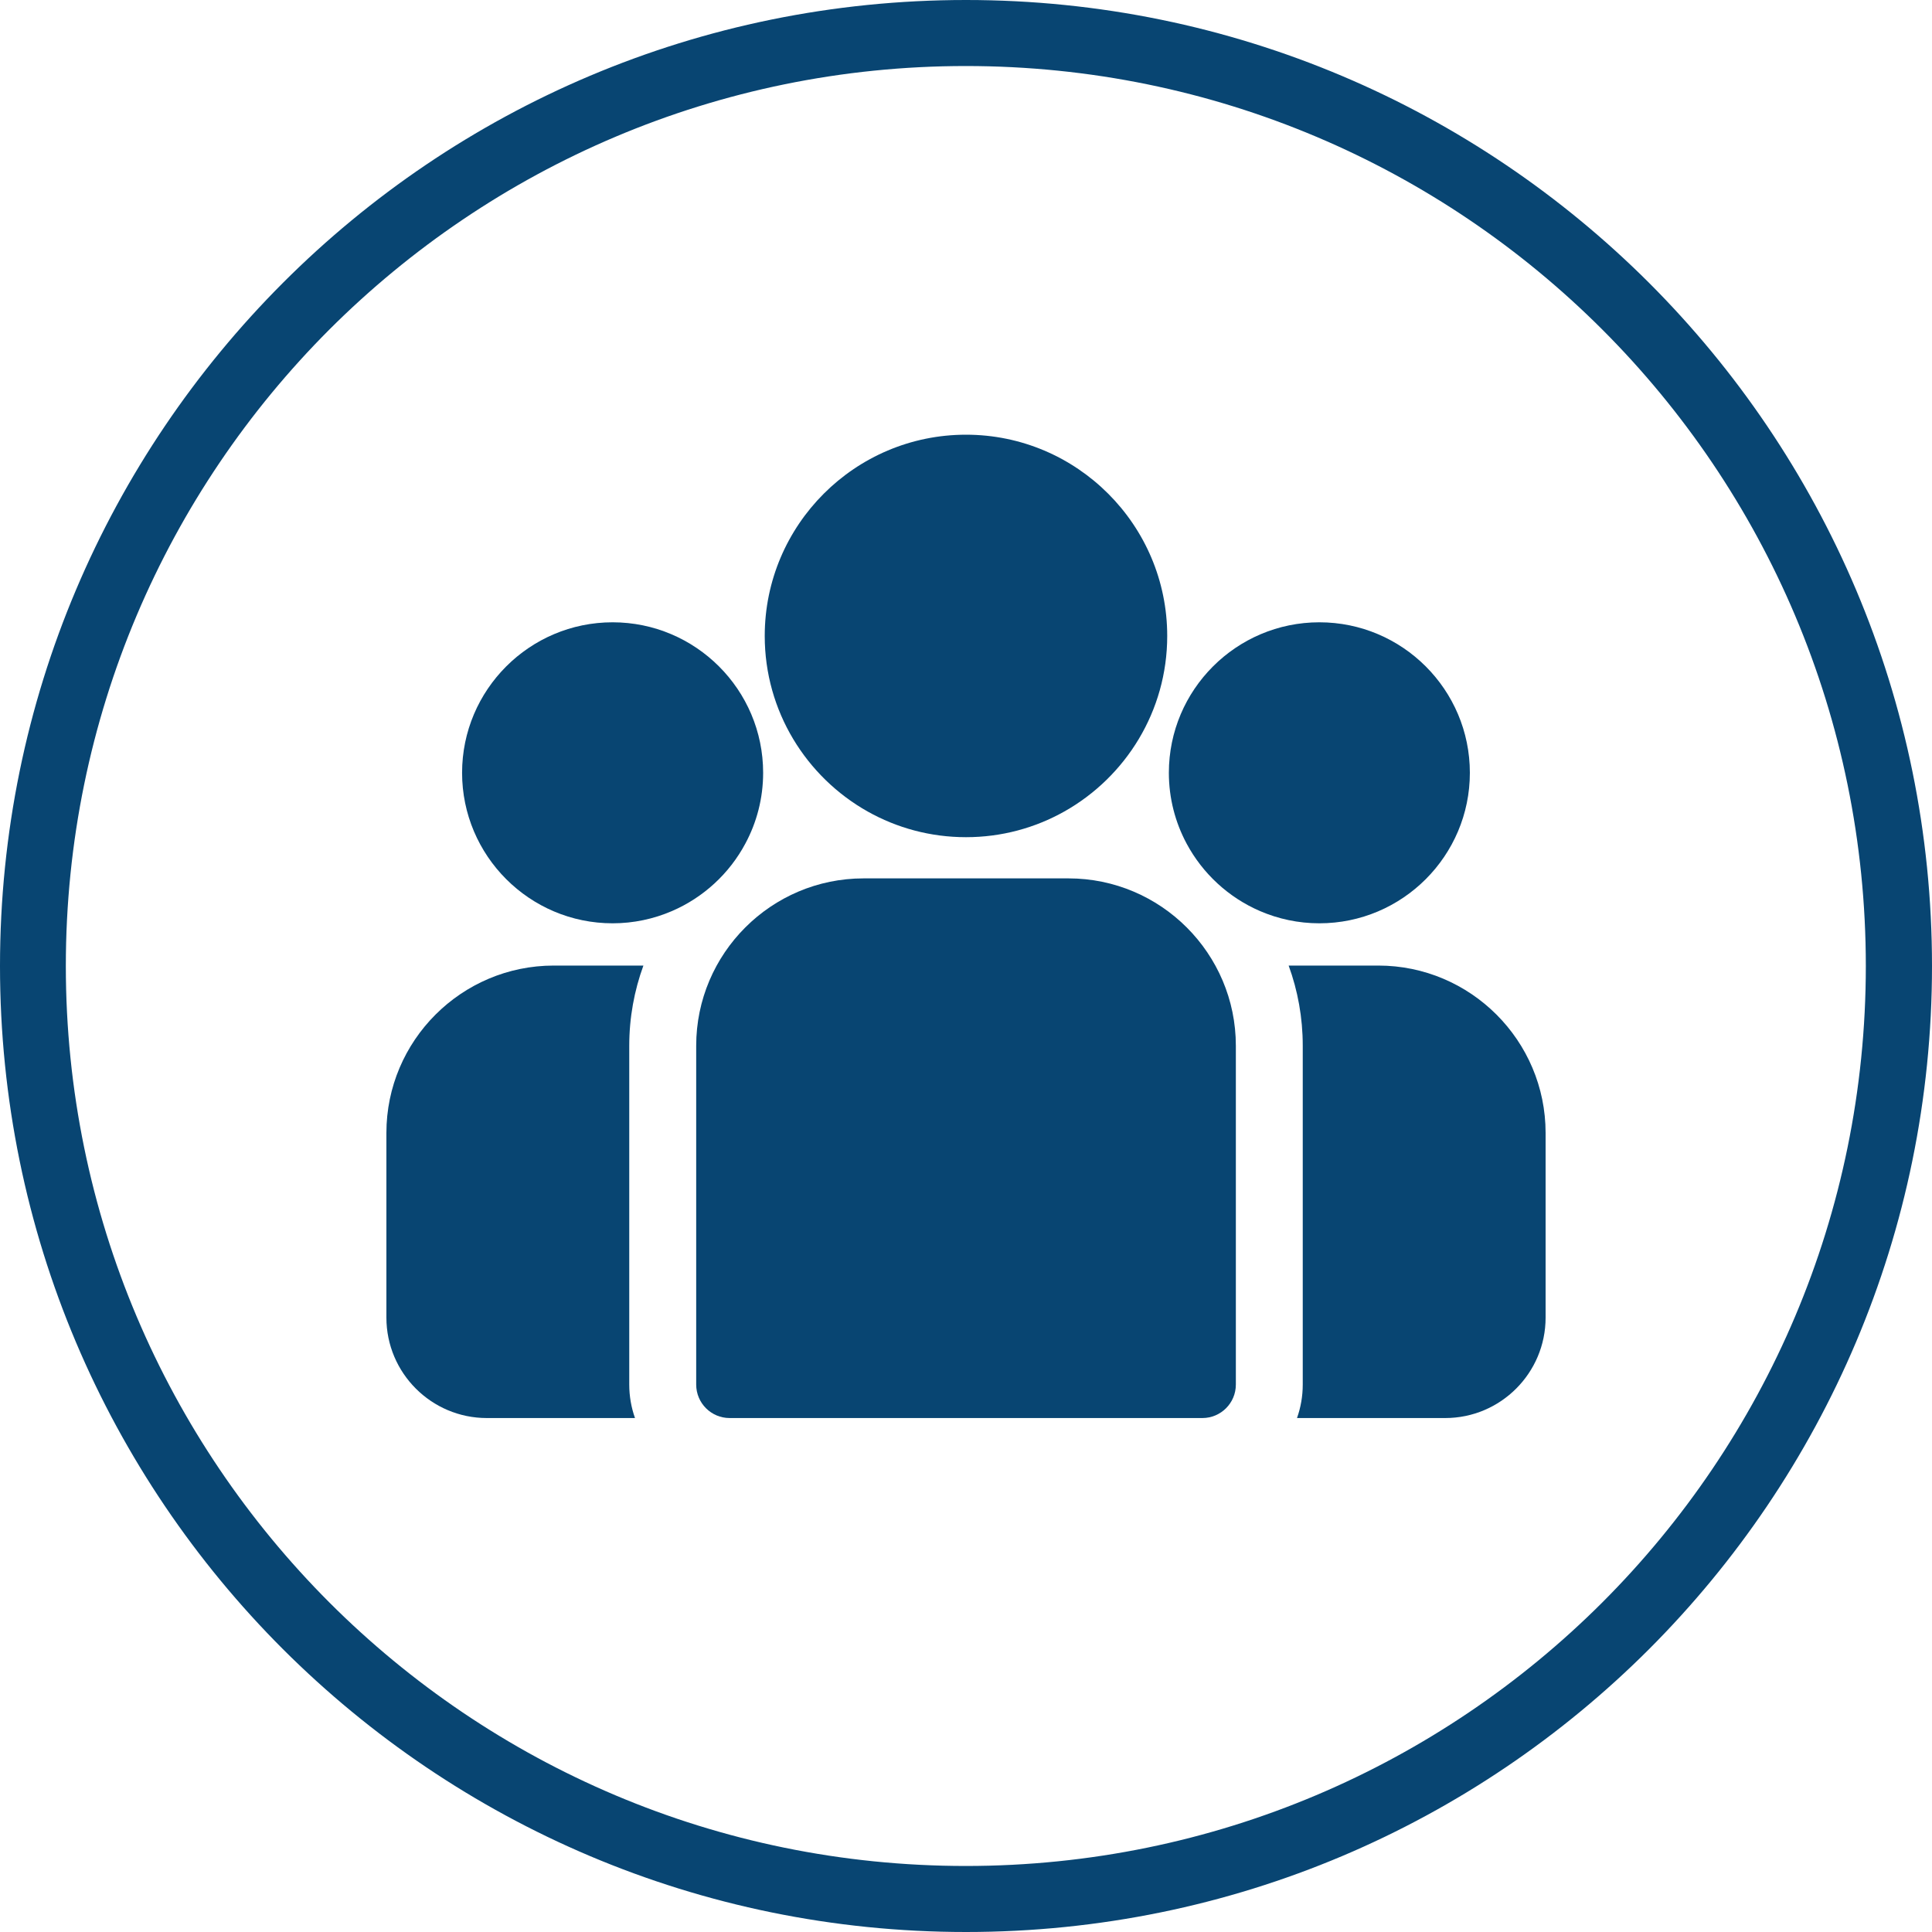 <svg width="40" height="40" viewBox="0 0 40 40" fill="none" xmlns="http://www.w3.org/2000/svg">
<path fill-rule="evenodd" clip-rule="evenodd" d="M20 0C25.523 0 30.522 2.24 34.143 5.857C37.764 9.478 40 14.477 40 20C40 25.523 37.76 30.522 34.143 34.143C30.522 37.764 25.523 40 20 40C14.477 40 9.478 37.76 5.857 34.143C2.236 30.522 0 25.523 0 20C0 14.477 2.24 9.478 5.857 5.857C9.474 2.236 14.473 0 20 0ZM33.174 6.823C29.801 3.45 25.144 1.367 19.996 1.367C14.852 1.367 10.191 3.454 6.819 6.823C3.45 10.195 1.363 14.856 1.363 20C1.363 25.144 3.45 29.805 6.819 33.177C10.191 36.55 14.849 38.633 19.996 38.633C25.14 38.633 29.801 36.546 33.174 33.177C36.546 29.805 38.63 25.148 38.63 20C38.63 14.852 36.546 10.195 33.174 6.823Z" fill="#084572"/>
<path d="M28.536 19.991H26.68C26.869 20.509 26.972 21.068 26.972 21.651V28.666C26.972 28.909 26.93 29.142 26.853 29.359H29.922C31.068 29.359 32 28.426 32 27.28V23.456C32 21.546 30.446 19.991 28.536 19.991Z" fill="#084572"/>
<path d="M13.028 21.651C13.028 21.068 13.132 20.509 13.321 19.991H11.465C9.554 19.991 8 21.546 8 23.456V27.28C8 28.426 8.932 29.359 10.079 29.359H13.147C13.07 29.142 13.028 28.909 13.028 28.666V21.651Z" fill="#084572"/>
<path d="M22.122 18.186H17.879C15.968 18.186 14.414 19.741 14.414 21.651V28.666C14.414 29.049 14.724 29.359 15.107 29.359H24.894C25.276 29.359 25.587 29.049 25.587 28.666V21.651C25.587 19.741 24.032 18.186 22.122 18.186Z" fill="#084572"/>
<path d="M20 9C17.702 9 15.833 10.869 15.833 13.167C15.833 14.725 16.693 16.086 17.963 16.801C18.566 17.14 19.261 17.333 20 17.333C20.739 17.333 21.433 17.14 22.036 16.801C23.306 16.086 24.166 14.725 24.166 13.167C24.166 10.869 22.297 9 20 9Z" fill="#084572"/>
<path d="M12.683 12.884C10.965 12.884 9.567 14.281 9.567 16C9.567 17.718 10.965 19.116 12.683 19.116C13.119 19.116 13.534 19.025 13.911 18.863C14.563 18.582 15.101 18.086 15.433 17.463C15.667 17.027 15.8 16.528 15.8 16C15.8 14.281 14.402 12.884 12.683 12.884Z" fill="#084572"/>
<path d="M27.316 12.884C25.598 12.884 24.2 14.281 24.2 16C24.2 16.529 24.333 17.027 24.566 17.463C24.899 18.086 25.436 18.582 26.088 18.863C26.465 19.025 26.88 19.116 27.316 19.116C29.035 19.116 30.432 17.718 30.432 16C30.432 14.281 29.035 12.884 27.316 12.884Z" fill="#084572"/>
</svg>
